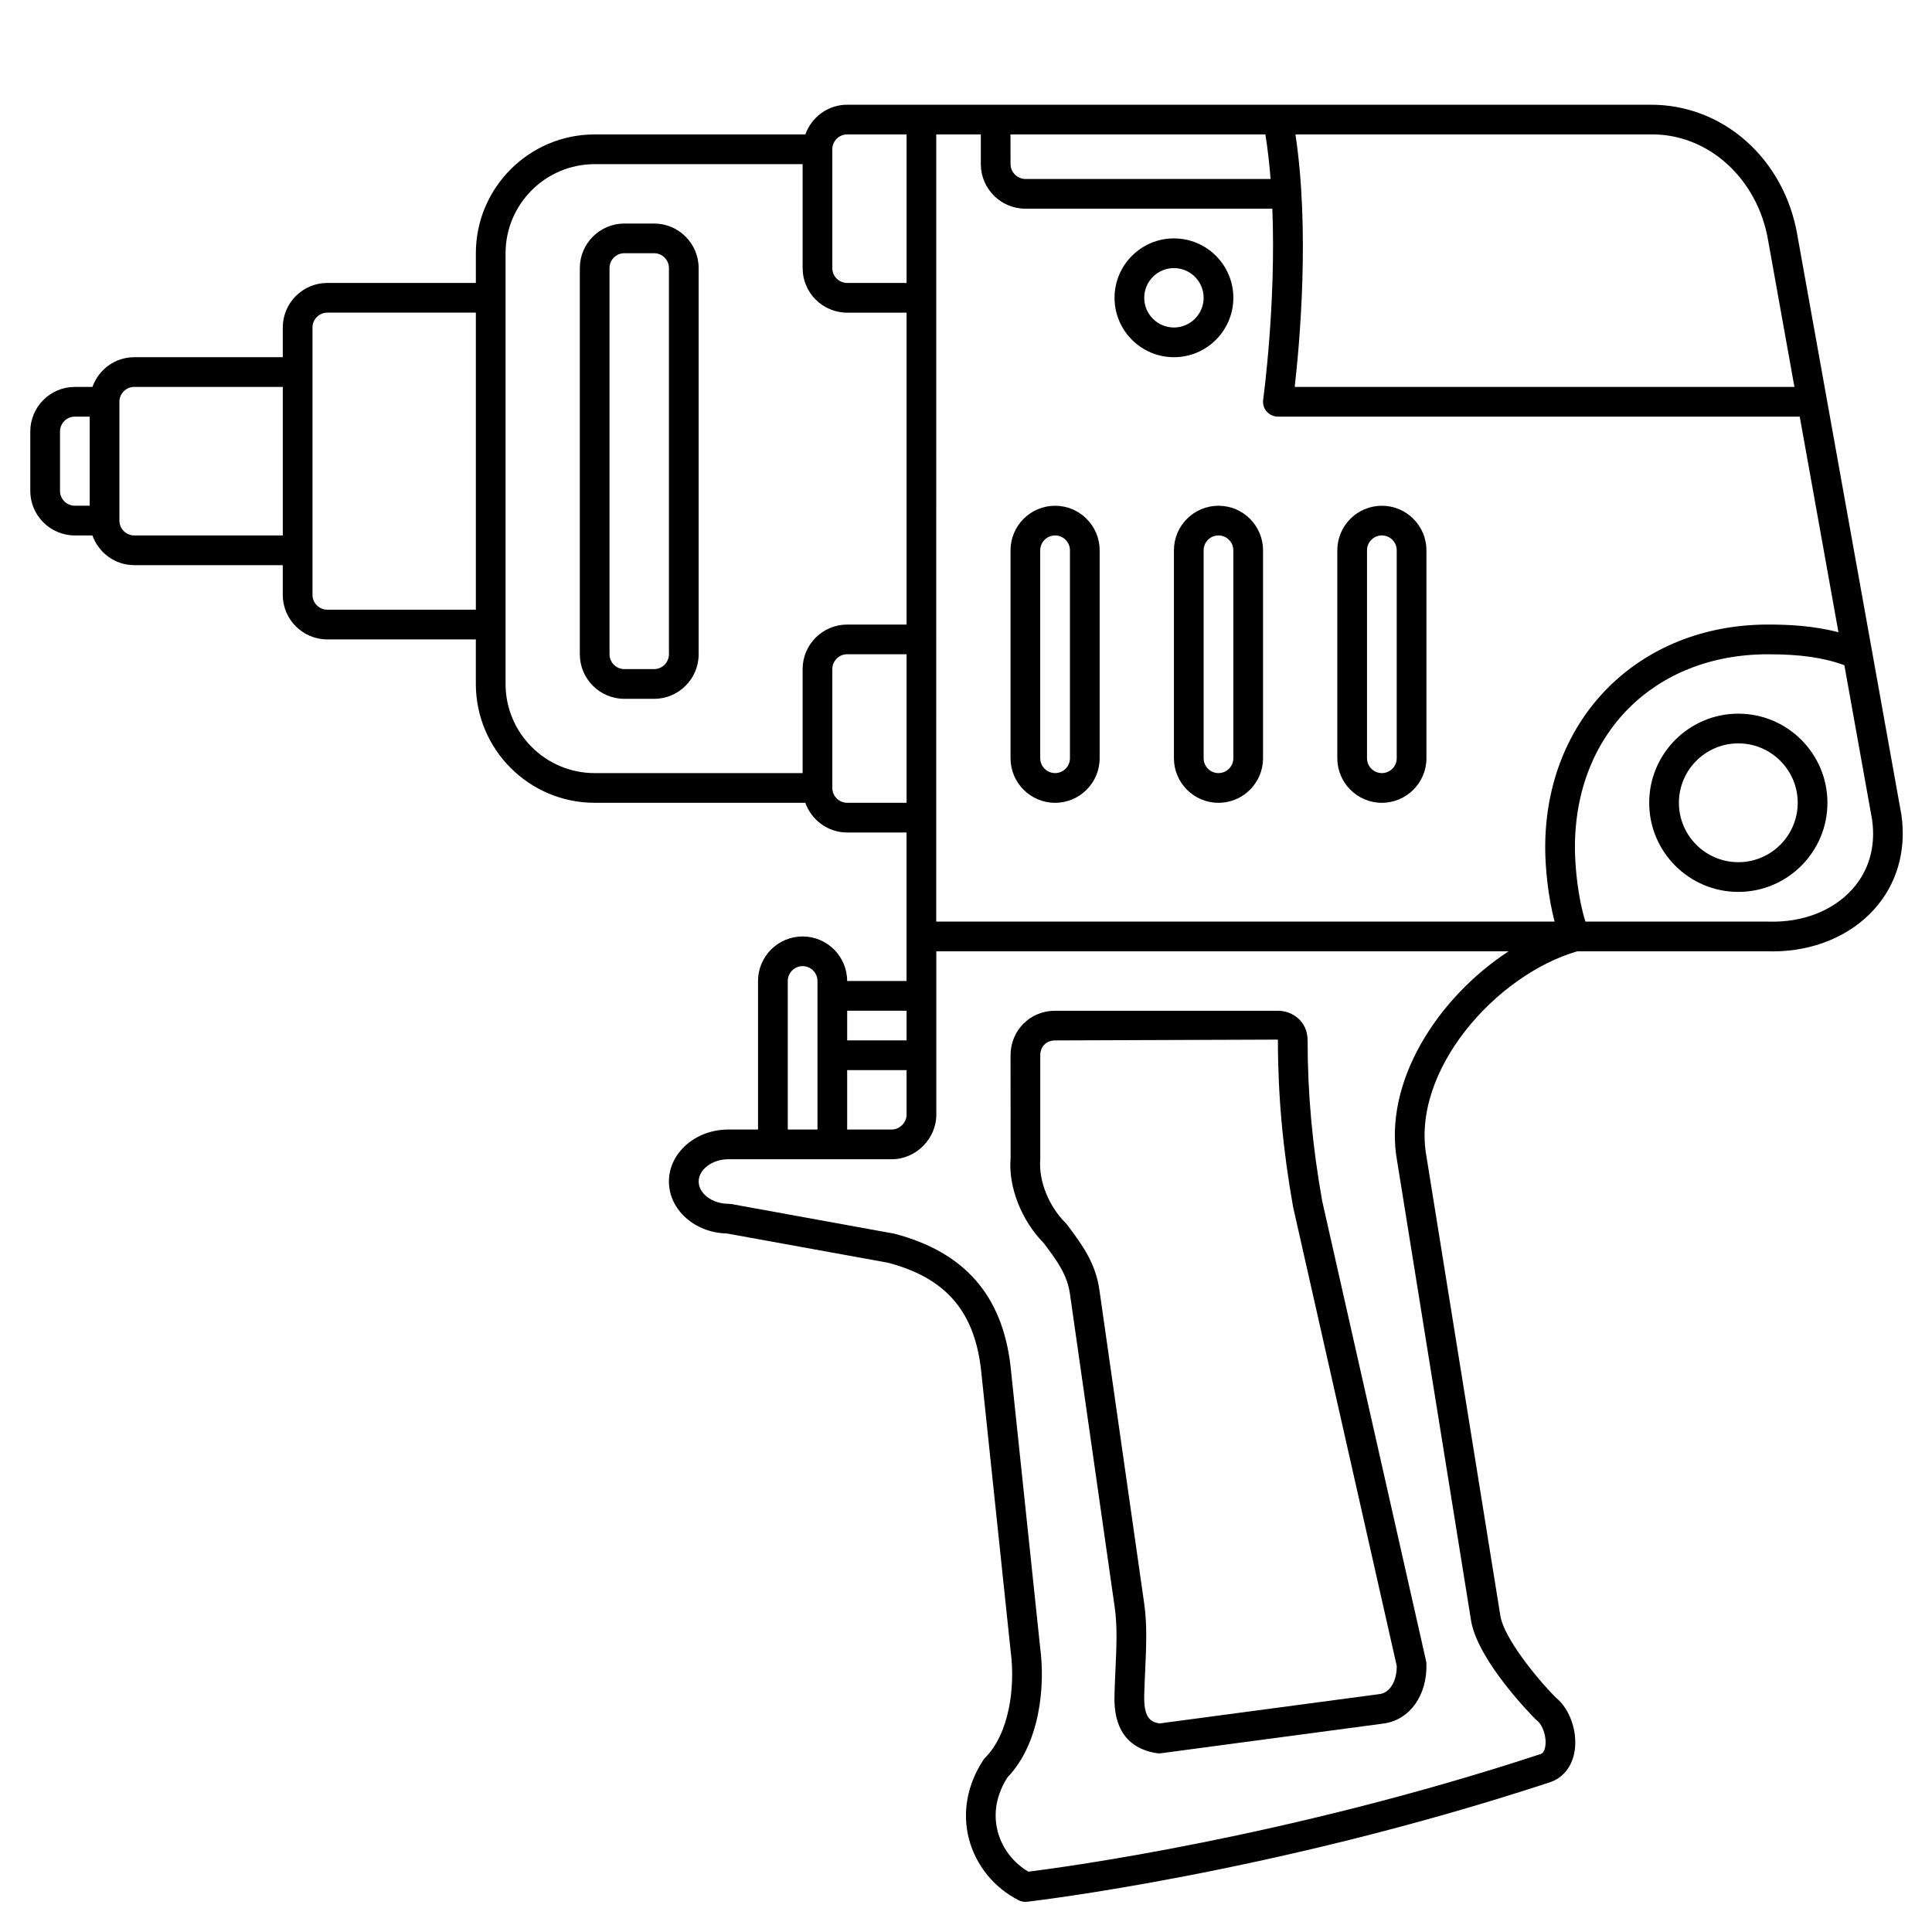 <?xml version="1.0" encoding="UTF-8"?>
<!-- Uploaded to: ICON Repo, www.svgrepo.com, Generator: ICON Repo Mixer Tools -->
<svg fill="#000000" width="800px" height="800px" version="1.1" viewBox="144 144 512 512" xmlns="http://www.w3.org/2000/svg">
 <g>
  <path d="m420.63 473.47c3.644 4.856 6.269 8.422 6.961 13.727l11.809 82.676c0.742 5.012 0.484 10.699 0.203 16.719-0.09 2.047-0.188 4.117-0.242 6.211-0.094 3.469-0.391 14.016 11.207 15.809 0.199 0.031 0.402 0.047 0.602 0.047 0.172 0 0.348-0.012 0.52-0.035l59.082-7.887c6.871-0.992 11.492-7.5 11.242-15.824-0.008-0.25-0.039-0.5-0.094-0.746l-27.516-121.84c-2.609-14.605-3.875-28.539-3.875-42.598 0-5.113-4.055-7.871-7.871-7.871h-59.043c-6.621 0-11.809 5.188-11.809 11.809l0.012 27.227c-0.633 7.637 2.82 16.469 8.812 22.582zm-0.949-22.258v-27.551c0-2.316 1.617-3.938 3.938-3.938l59.023-0.215s0.016 0.066 0.016 0.215c0 14.527 1.309 28.914 4.031 44.16l27.465 121.62c0.012 4.016-1.805 7.051-4.465 7.434l-58.449 7.797c-2.488-0.469-4.18-1.578-4.008-7.719 0.059-2.043 0.148-4.07 0.242-6.07 0.297-6.41 0.574-12.469-0.281-18.215l-11.801-82.609c-0.965-7.383-4.684-12.344-8.629-17.598-0.109-0.148-0.23-0.293-0.367-0.422-4.477-4.473-7.184-11.133-6.715-16.891z"/>
  <path d="m647.9 359.98-27.543-153.45c-3.414-20.488-19.855-35.035-39.305-34.773l-165.3-0.004h-0.004-47.238c-5.125 0-9.453 3.301-11.082 7.871h-55.832c-17.363 0-31.488 14.125-31.488 31.488v7.871h-39.359c-6.512 0-11.809 5.297-11.809 11.809v7.871h-39.359c-5.125 0-9.453 3.301-11.082 7.871l-4.664 0.004c-6.512 0-11.809 5.297-11.809 11.809v15.742c0 6.512 5.297 11.809 11.809 11.809h4.66c1.629 4.57 5.961 7.871 11.082 7.871h39.359v7.871c0 6.512 5.297 11.809 11.809 11.809h39.359v11.809c0 17.363 14.125 31.488 31.488 31.488h55.828c1.629 4.57 5.961 7.871 11.082 7.871h15.742v39.359h-15.742c0-6.512-5.297-11.809-11.809-11.809-6.512 0-11.809 5.297-11.809 11.809v39.359h-7.871c-8.684 0-15.742 6.18-15.742 13.777 0 7.484 6.859 13.598 15.371 13.773l42.672 7.746c15.188 3.996 22.789 12.68 24.641 28.09l7.883 74.895c1.254 9.41-0.348 21.773-6.754 28.188-0.191 0.188-0.363 0.402-0.508 0.625-4.293 6.559-5.633 14.02-3.766 21.02 1.855 6.949 6.644 12.832 13.148 16.133 0.555 0.281 1.164 0.426 1.781 0.426 0.145 0 0.293-0.008 0.438-0.023 0.641-0.07 64.973-7.473 138.55-31.656 3.488-1.148 5.871-4.133 6.547-8.195 0.863-5.219-1.254-11.273-4.945-14.242-5.531-5.574-13.645-15.828-14.688-21.508l-19.613-121.89c-4.164-22.676 18.371-48.137 39.965-54.387h50.488c0.426 0.012 0.848 0.02 1.27 0.02 10.781 0 20.562-4.047 26.98-11.211 5.953-6.633 8.508-15.434 7.168-24.93zm-255.78-137.06v-43.297h11.809v7.871c0 6.512 5.297 11.809 11.809 11.809h65.445c1.012 25.426-2.387 50.297-2.43 50.625-0.156 1.129 0.18 2.266 0.93 3.125 0.746 0.859 1.832 1.355 2.969 1.355h138.3l10.258 57.148c-6.703-1.762-13.309-2.043-18.672-2.043-34.207 0-59.039 24.832-59.039 59.039 0 5.613 0.789 13.184 2.484 19.68h-163.87zm88.602-31.488h-64.984c-2.133 0-3.938-1.801-3.938-3.938l-0.016-7.871h67.555c0.613 3.824 1.062 7.789 1.383 11.809zm100.4-11.805c15.355-0.406 28.707 11.586 31.48 28.25l6.938 38.66h-132.43c1.289-11.27 4.051-41.438 0.195-66.914zm-216.55 3.934c0-2.168 1.766-3.938 3.938-3.938h15.742v39.359h-15.742c-2.168 0-3.938-1.766-3.938-3.938zm-204.67 90.527v-15.742c0-2.168 1.766-3.938 3.938-3.938h3.938v23.617h-3.941c-2.168 0-3.934-1.77-3.934-3.938zm19.68 11.809c-2.168 0-3.938-1.766-3.938-3.938v-31.488c0-2.168 1.766-3.938 3.938-3.938h39.359v39.359zm51.168 19.68c-2.168 0-3.938-1.766-3.938-3.938v-70.848c0-2.168 1.766-3.938 3.938-3.938h39.359v78.719zm47.23 19.68v-114.14c0-13.023 10.594-23.617 23.617-23.617h55.105v27.551c0 6.512 5.297 11.809 11.809 11.809h15.742v82.656h-15.742c-6.512 0-11.809 5.297-11.809 11.809v27.551l-55.105 0.004c-13.023 0-23.617-10.598-23.617-23.617zm90.531 31.488c-2.168 0-3.938-1.766-3.938-3.938v-31.488c0-2.168 1.766-3.938 3.938-3.938h15.742v39.359zm15.742 55.105v7.871h-15.742v-7.871zm0 15.742v11.809c0 2.098-1.84 3.938-3.938 3.938h-11.809v-15.742zm-31.488-23.617c0-2.168 1.766-3.938 3.938-3.938 2.168 0 3.938 1.766 3.938 3.938v39.359h-7.871zm161.51 47.852 19.613 121.89c1.969 10.73 16.43 25.289 17.047 25.902 0.129 0.129 0.27 0.25 0.414 0.363 1.387 1.043 2.602 4.195 2.16 6.863-0.184 1.117-0.602 1.789-1.234 1.996-67.215 22.098-126.58 30.031-135.75 31.168-4-2.363-6.922-6.164-8.105-10.594-0.891-3.34-1.156-8.52 2.543-14.367 8.605-8.926 10.066-24.102 8.695-34.371l-7.879-74.844c-2.234-18.629-12.199-30.02-30.758-34.895l-43.297-7.871c-0.227-0.031-0.465-0.051-0.699-0.051-4.266 0-7.871-2.703-7.871-5.902 0-3.199 3.606-5.902 7.871-5.902h43.297c6.398 0 11.809-5.406 11.809-11.809v-43.297h151.66c-18.684 12.219-33.402 34.605-29.52 55.719zm120.6-72.168c-5.133 5.727-13.223 8.859-22.215 8.578h-0.121-48.391c-1.906-6.102-2.777-14.16-2.777-19.68 0-30.125 21.043-51.168 51.168-51.168 8.59 0 14.781 0.887 20.238 2.902l7.348 40.941c1.004 7.102-0.812 13.477-5.25 18.426z"/>
  <path d="m604.67 333.13c-13.023 0-23.617 10.594-23.617 23.617 0 13.023 10.594 23.617 23.617 23.617s23.617-10.594 23.617-23.617c0-13.023-10.594-23.617-23.617-23.617zm0 39.359c-8.684 0-15.742-7.062-15.742-15.742 0-8.684 7.062-15.742 15.742-15.742 8.684 0 15.742 7.062 15.742 15.742 0 8.684-7.059 15.742-15.742 15.742z"/>
  <path d="m466.91 278.03c-6.512 0-11.809 5.297-11.809 11.809v55.105c0 6.512 5.297 11.809 11.809 11.809 6.512 0 11.809-5.297 11.809-11.809v-55.105c0-6.516-5.297-11.809-11.809-11.809zm3.938 66.91c0 2.168-1.766 3.938-3.938 3.938-2.168 0-3.938-1.766-3.938-3.938v-55.105c0-2.168 1.766-3.938 3.938-3.938 2.168 0 3.938 1.766 3.938 3.938z"/>
  <path d="m510.21 278.03c-6.512 0-11.809 5.297-11.809 11.809v55.105c0 6.512 5.297 11.809 11.809 11.809s11.809-5.297 11.809-11.809v-55.105c0-6.516-5.297-11.809-11.809-11.809zm3.938 66.91c0 2.168-1.766 3.938-3.938 3.938-2.168 0-3.938-1.766-3.938-3.938v-55.105c0-2.168 1.766-3.938 3.938-3.938 2.168 0 3.938 1.766 3.938 3.938z"/>
  <path d="m317.34 203.24h-7.871c-6.512 0-11.809 5.297-11.809 11.809v102.34c0 6.512 5.297 11.809 11.809 11.809h7.871c6.512 0 11.809-5.297 11.809-11.809v-102.34c-0.004-6.516-5.301-11.809-11.809-11.809zm3.934 114.14c0 2.168-1.766 3.938-3.938 3.938h-7.871c-2.168 0-3.938-1.766-3.938-3.938v-102.34c0-2.168 1.766-3.938 3.938-3.938h7.871c2.168 0 3.938 1.766 3.938 3.938z"/>
  <path d="m470.85 222.92c0-8.684-7.062-15.742-15.742-15.742-8.684 0-15.742 7.062-15.742 15.742 0 8.684 7.062 15.742 15.742 15.742 8.68 0 15.742-7.062 15.742-15.742zm-23.617 0c0-4.34 3.531-7.871 7.871-7.871 4.34 0 7.871 3.531 7.871 7.871s-3.531 7.871-7.871 7.871c-4.34 0-7.871-3.531-7.871-7.871z"/>
  <path d="m423.61 278.03c-6.512 0-11.809 5.297-11.809 11.809v55.105c0 6.512 5.297 11.809 11.809 11.809s11.809-5.297 11.809-11.809v-55.105c0-6.516-5.297-11.809-11.809-11.809zm3.938 66.91c0 2.168-1.766 3.938-3.938 3.938-2.168 0-3.938-1.766-3.938-3.938v-55.105c0-2.168 1.766-3.938 3.938-3.938 2.168 0 3.938 1.766 3.938 3.938z"/>
 </g>
</svg>